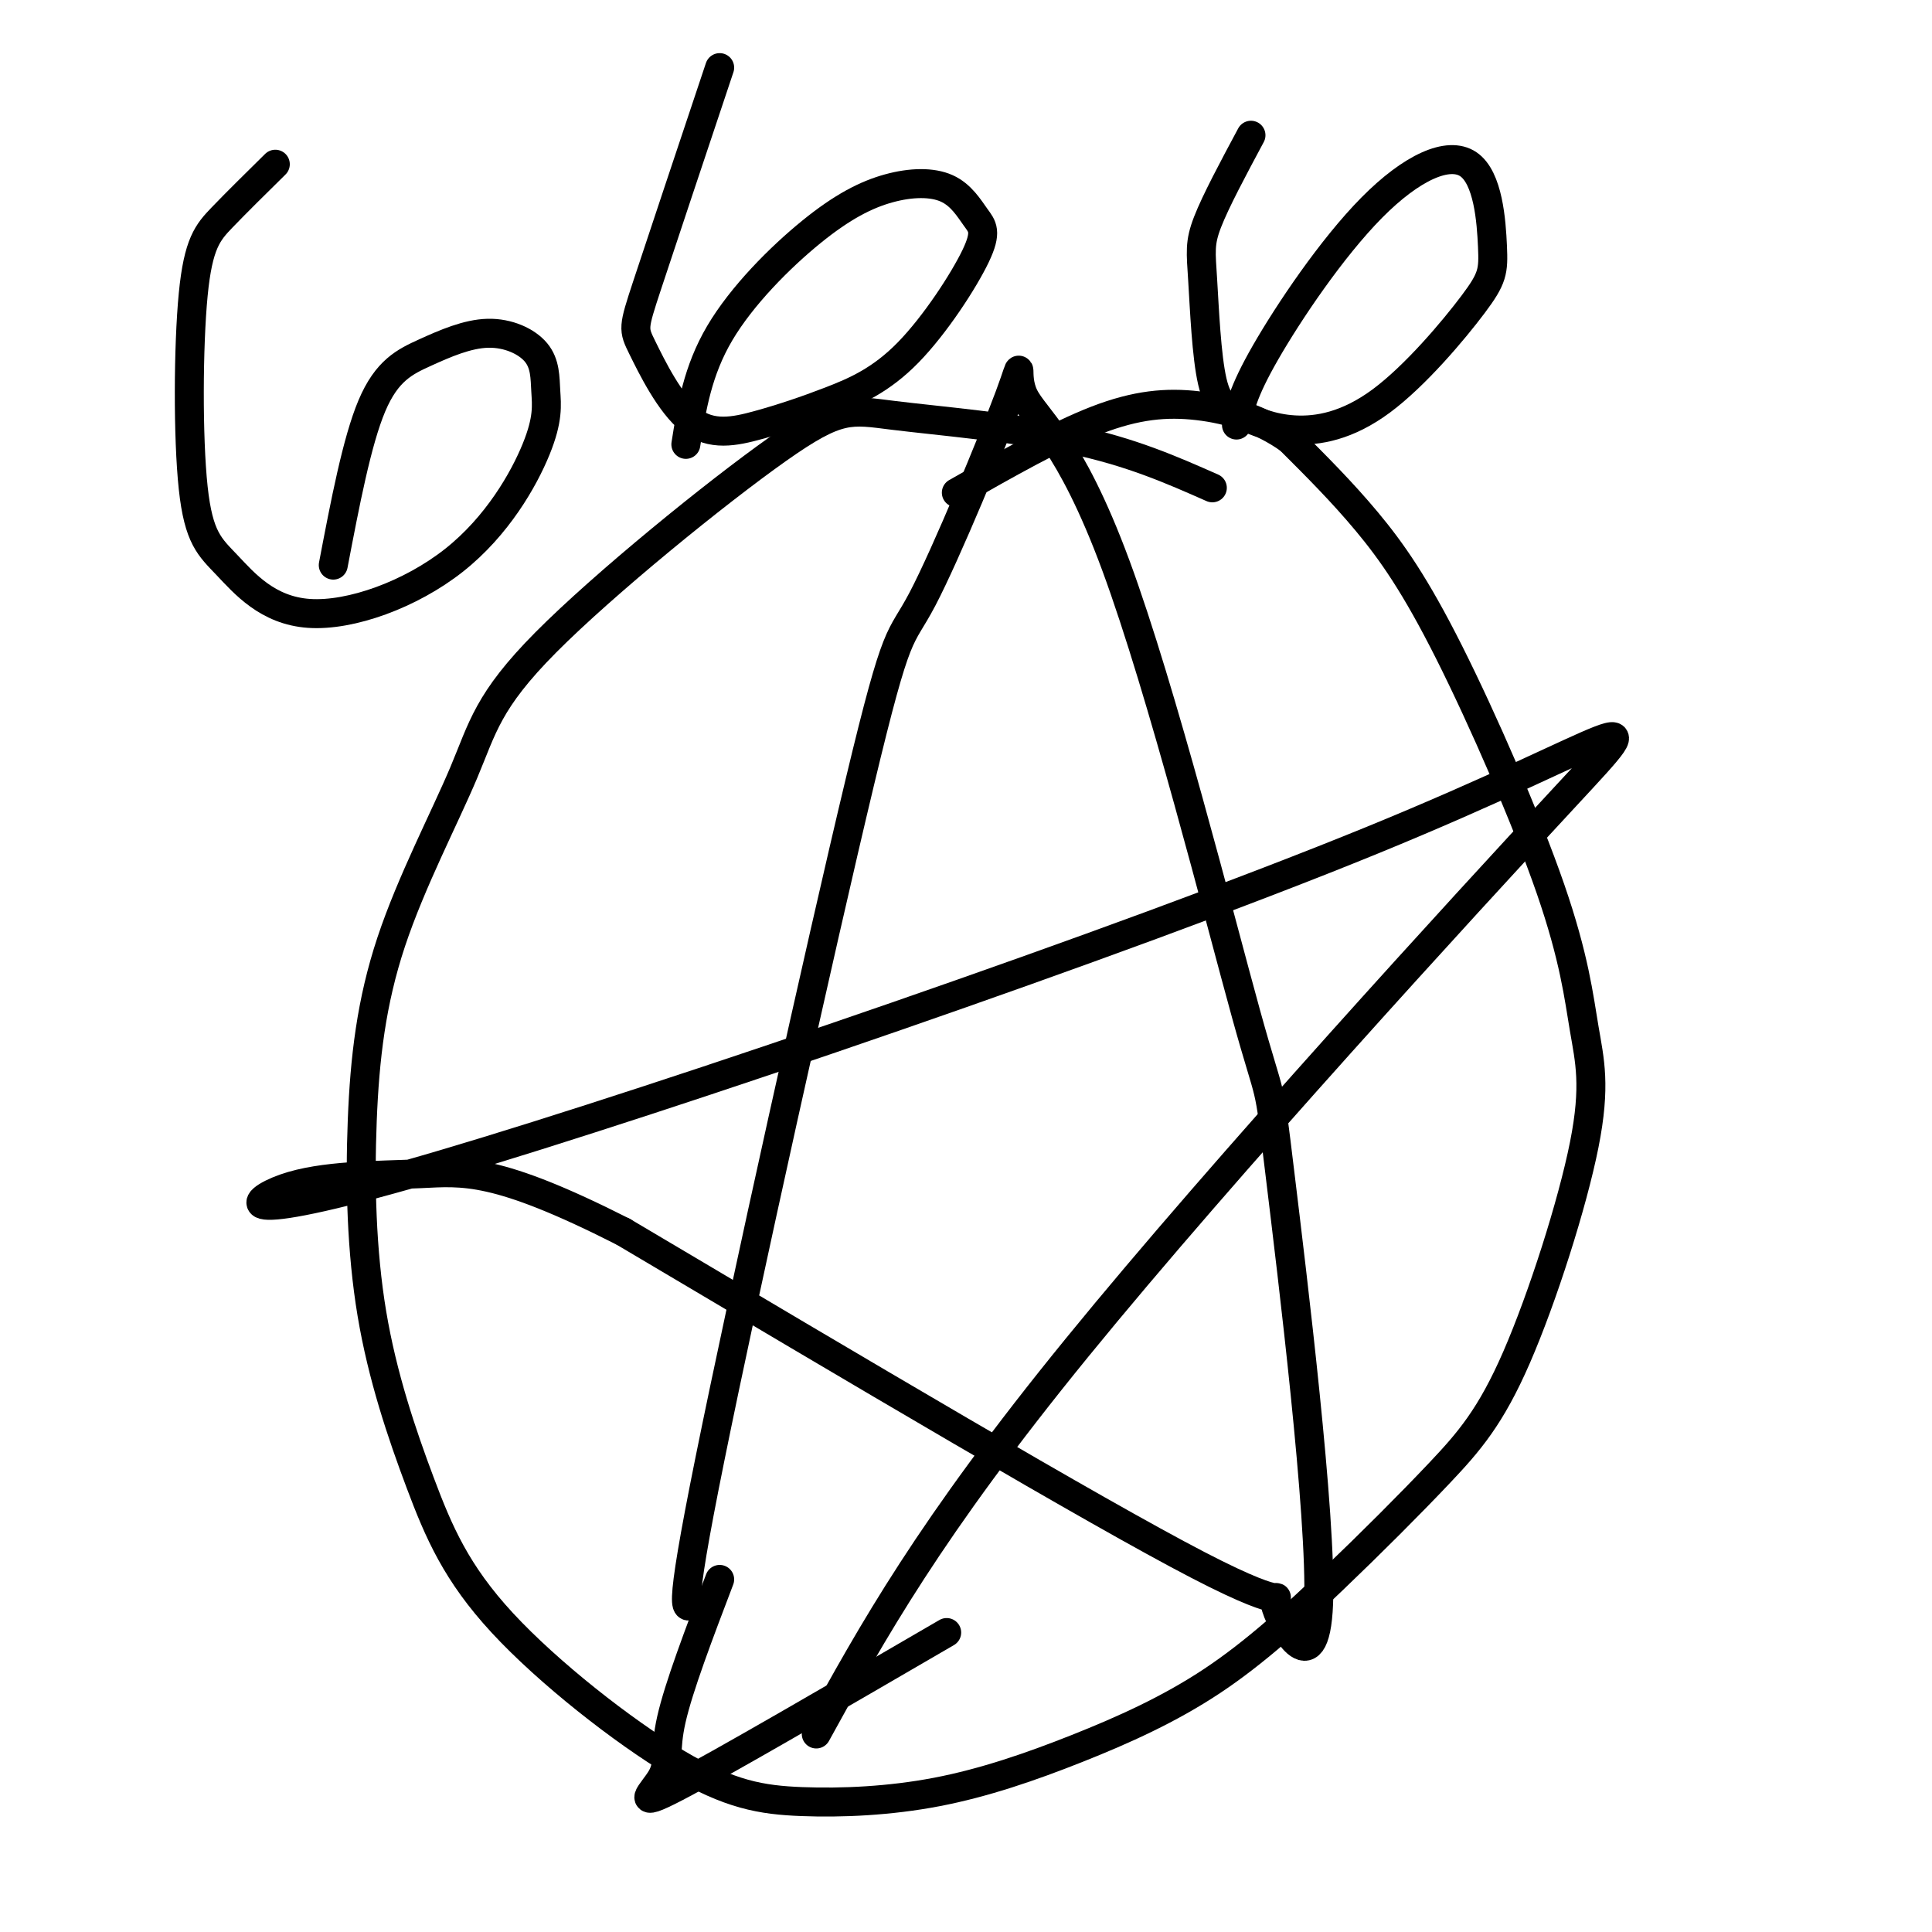 <svg viewBox='0 0 400 400' version='1.1' xmlns='http://www.w3.org/2000/svg' xmlns:xlink='http://www.w3.org/1999/xlink'><g fill='none' stroke='#000000' stroke-width='6' stroke-linecap='round' stroke-linejoin='round'><path d='M251,101c-8.434,-3.730 -16.868,-7.460 -29,-10c-12.132,-2.540 -27.963,-3.888 -37,-5c-9.037,-1.112 -11.280,-1.986 -24,7c-12.720,8.986 -35.916,27.834 -48,40c-12.084,12.166 -13.055,17.651 -17,27c-3.945,9.349 -10.863,22.561 -15,35c-4.137,12.439 -5.491,24.105 -6,37c-0.509,12.895 -0.171,27.018 2,40c2.171,12.982 6.176,24.822 10,35c3.824,10.178 7.467,18.693 17,29c9.533,10.307 24.957,22.407 36,29c11.043,6.593 17.705,7.679 26,8c8.295,0.321 18.222,-0.122 28,-2c9.778,-1.878 19.408,-5.191 29,-9c9.592,-3.809 19.147,-8.115 28,-14c8.853,-5.885 17.004,-13.349 25,-21c7.996,-7.651 15.836,-15.488 22,-22c6.164,-6.512 10.651,-11.698 16,-24c5.349,-12.302 11.558,-31.721 14,-44c2.442,-12.279 1.116,-17.417 0,-24c-1.116,-6.583 -2.021,-14.610 -7,-29c-4.979,-14.390 -14.033,-35.144 -21,-49c-6.967,-13.856 -11.848,-20.816 -17,-27c-5.152,-6.184 -10.576,-11.592 -16,-17'/><path d='M267,91c-5.869,-4.214 -12.542,-6.250 -19,-7c-6.458,-0.750 -12.702,-0.214 -21,3c-8.298,3.214 -18.649,9.107 -29,15'/><path d='M144,331c-1.995,2.780 -3.990,5.560 3,-29c6.990,-34.560 22.966,-106.461 31,-140c8.034,-33.539 8.127,-28.717 13,-38c4.873,-9.283 14.528,-32.669 18,-42c3.472,-9.331 0.761,-4.605 3,0c2.239,4.605 9.426,9.089 19,35c9.574,25.911 21.533,73.249 27,93c5.467,19.751 4.440,11.914 7,33c2.560,21.086 8.707,71.095 8,89c-0.707,17.905 -8.267,3.705 -9,0c-0.733,-3.705 5.362,3.084 -16,-8c-21.362,-11.084 -70.181,-40.042 -119,-69'/><path d='M129,255c-26.449,-13.404 -33.070,-12.415 -42,-12c-8.930,0.415 -20.169,0.256 -28,3c-7.831,2.744 -12.253,8.390 33,-5c45.253,-13.390 140.181,-45.816 192,-67c51.819,-21.184 60.528,-31.127 40,-9c-20.528,22.127 -70.294,76.322 -101,114c-30.706,37.678 -42.353,58.839 -54,80'/><path d='M57,34c-4.004,3.946 -8.009,7.892 -11,11c-2.991,3.108 -4.969,5.379 -6,16c-1.031,10.621 -1.116,29.594 0,40c1.116,10.406 3.434,12.247 7,16c3.566,3.753 8.381,9.419 17,10c8.619,0.581 21.043,-3.921 30,-11c8.957,-7.079 14.449,-16.734 17,-23c2.551,-6.266 2.163,-9.145 2,-12c-0.163,-2.855 -0.099,-5.688 -2,-8c-1.901,-2.312 -5.767,-4.104 -10,-4c-4.233,0.104 -8.832,2.105 -13,4c-4.168,1.895 -7.905,3.684 -11,11c-3.095,7.316 -5.547,20.158 -8,33'/><path d='M149,14c-6.011,17.986 -12.023,35.972 -15,45c-2.977,9.028 -2.920,9.097 -1,13c1.920,3.903 5.704,11.640 10,15c4.296,3.360 9.105,2.345 14,1c4.895,-1.345 9.876,-3.019 15,-5c5.124,-1.981 10.390,-4.269 16,-10c5.610,-5.731 11.563,-14.905 14,-20c2.437,-5.095 1.359,-6.111 0,-8c-1.359,-1.889 -3.000,-4.653 -6,-6c-3.000,-1.347 -7.361,-1.279 -12,0c-4.639,1.279 -9.557,3.767 -16,9c-6.443,5.233 -14.412,13.209 -19,21c-4.588,7.791 -5.794,15.395 -7,23'/><path d='M259,28c-3.662,6.836 -7.325,13.673 -9,18c-1.675,4.327 -1.363,6.146 -1,12c0.363,5.854 0.776,15.743 2,21c1.224,5.257 3.257,5.883 6,7c2.743,1.117 6.195,2.724 11,3c4.805,0.276 10.963,-0.779 18,-6c7.037,-5.221 14.951,-14.606 19,-20c4.049,-5.394 4.231,-6.796 4,-12c-0.231,-5.204 -0.876,-14.209 -5,-17c-4.124,-2.791 -11.726,0.633 -20,9c-8.274,8.367 -17.221,21.676 -22,30c-4.779,8.324 -5.389,11.662 -6,15'/><path d='M149,327c-4.244,11.149 -8.488,22.298 -10,29c-1.512,6.702 -0.292,8.958 -2,12c-1.708,3.042 -6.345,6.869 3,2c9.345,-4.869 32.673,-18.435 56,-32'/></g>
</svg>